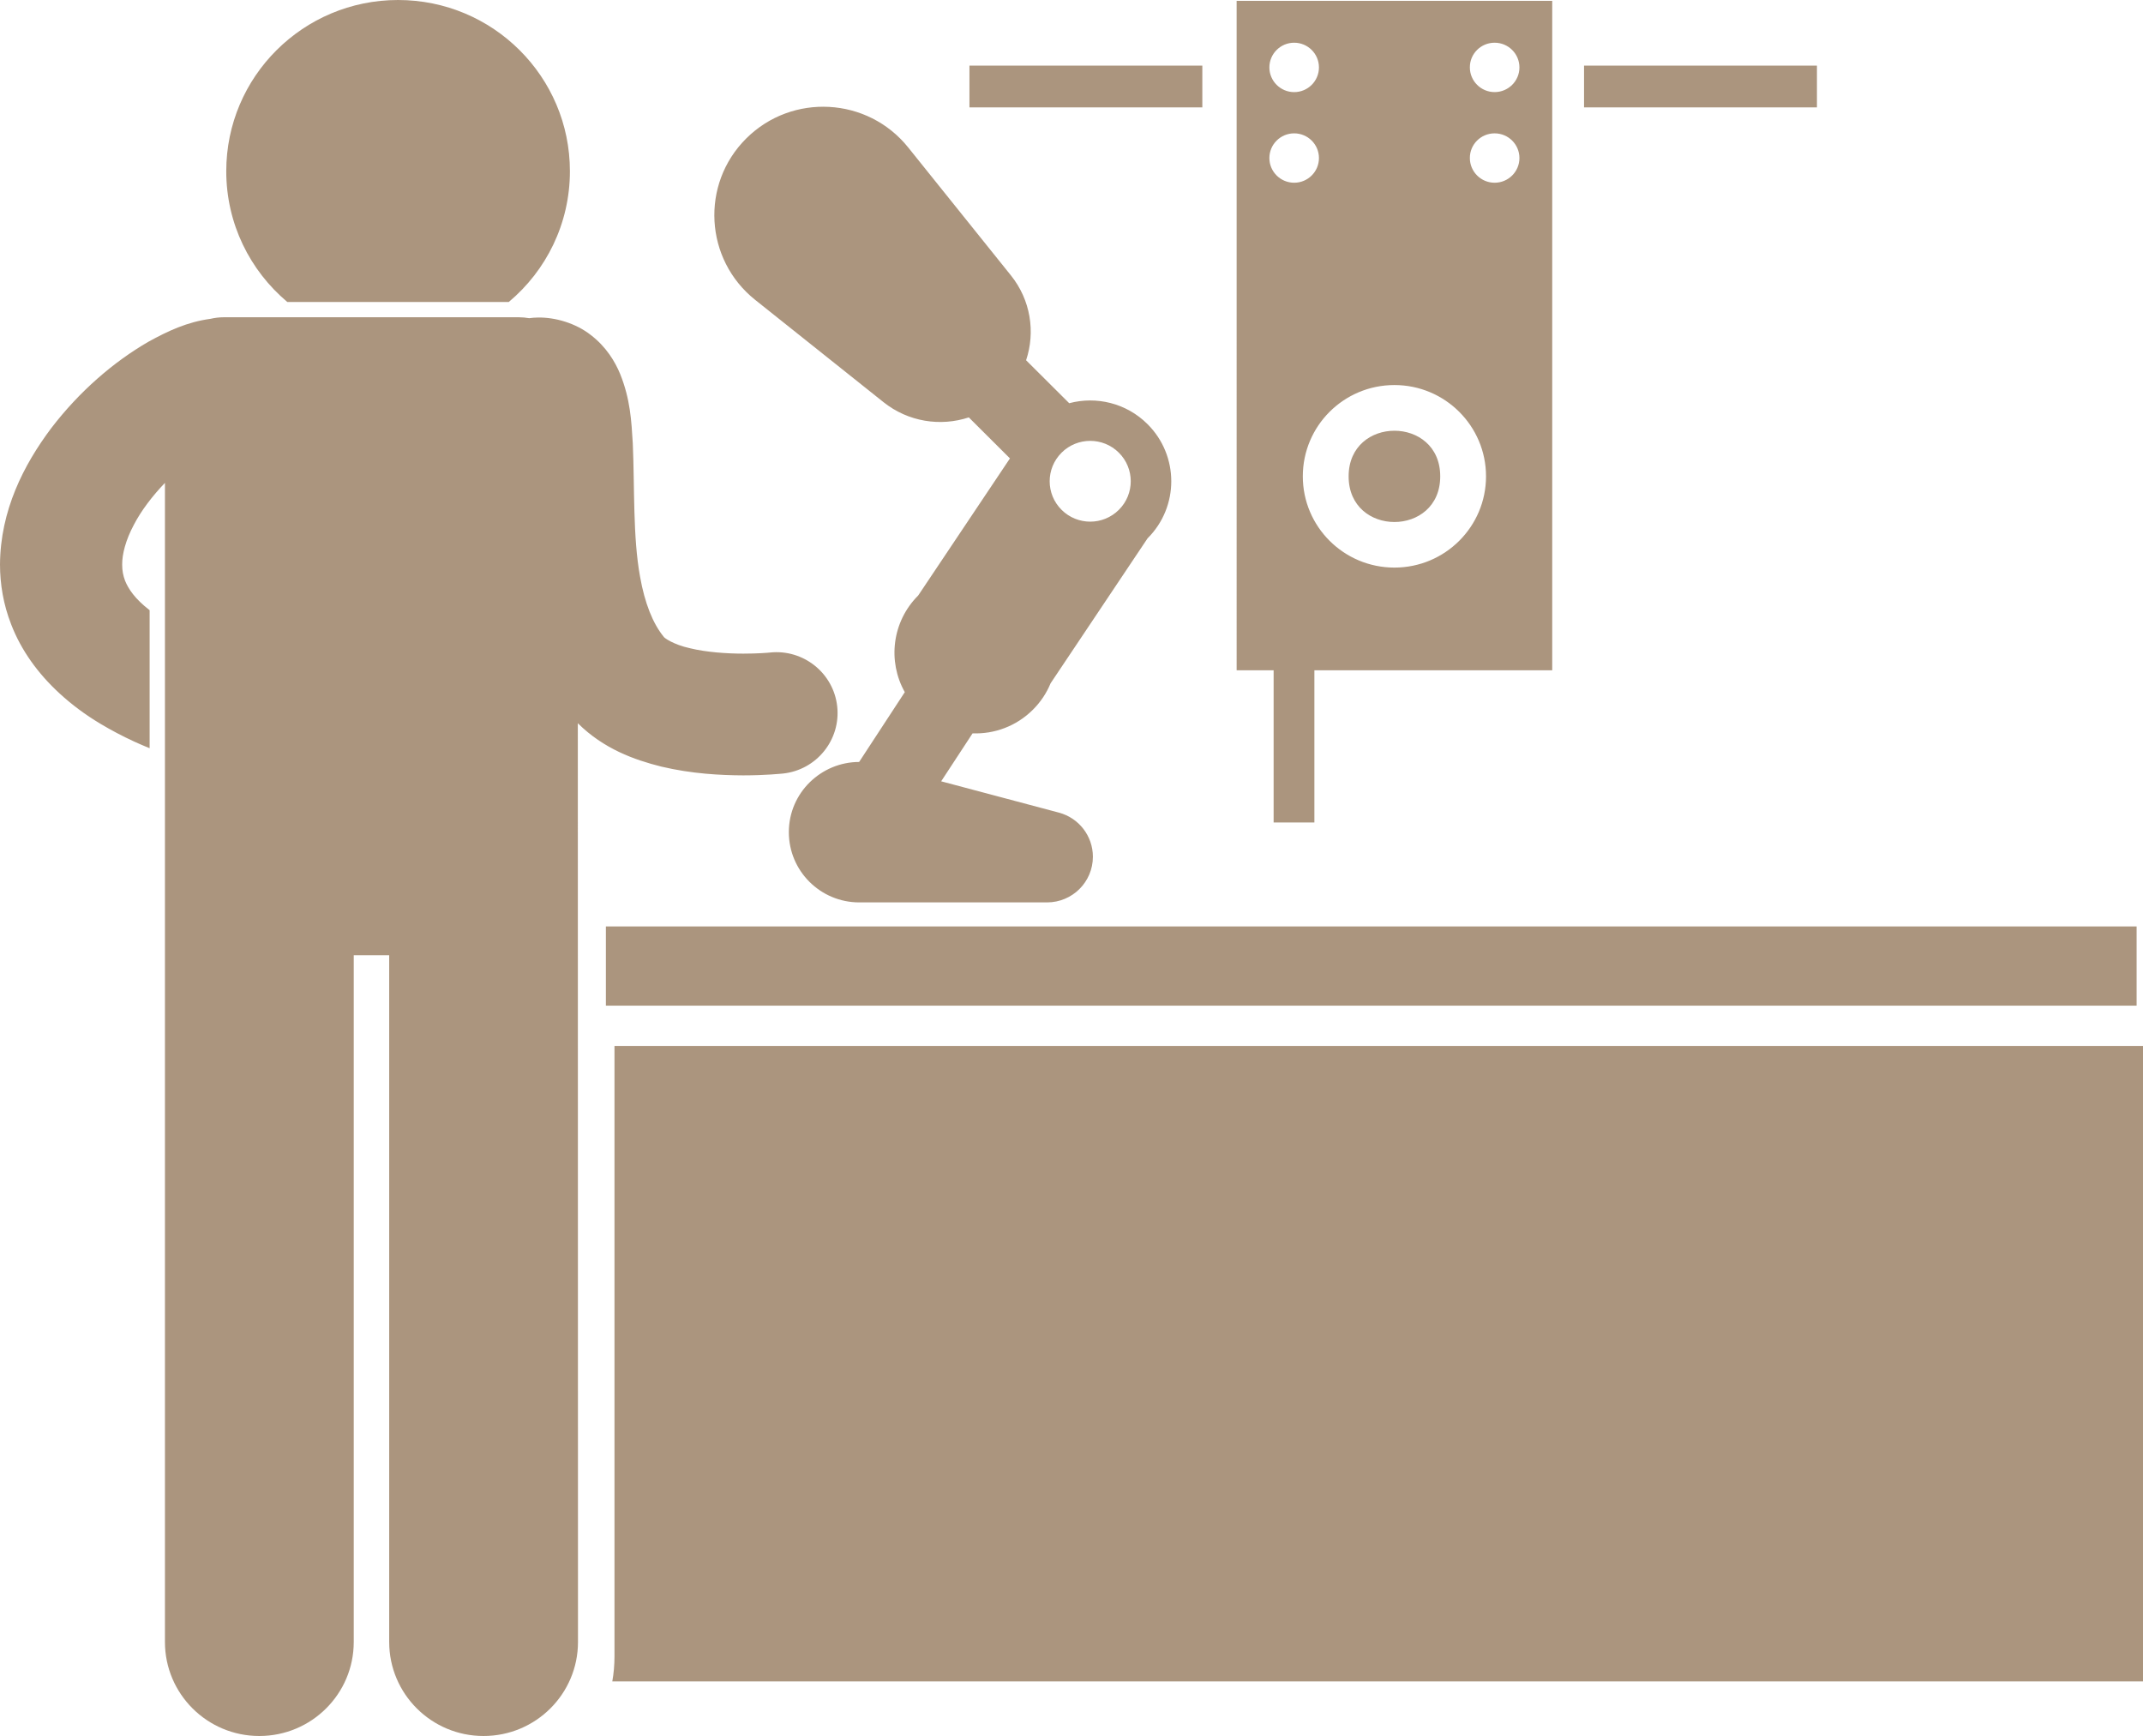 <svg xmlns="http://www.w3.org/2000/svg" width="100" height="81" viewBox="0 0 100 81">
    <path fill="#AB957E" fill-rule="evenodd" d="M24.209 14.803c.167 0 .325.017.484.043.132-.017.27-.03.406-.03.806-.017 1.774.265 2.476.82.711.546 1.118 1.224 1.362 1.809.476 1.182.527 2.189.591 3.243.09 2.074 0 4.36.339 6.217.218 1.238.6 2.19 1.1 2.8 0 .042.446.37 1.23.541.762.188 1.739.252 2.488.252.673 0 1.174-.043 1.238-.051 1.563-.17 2.973.956 3.144 2.513.171 1.558-.96 2.962-2.523 3.132-.077.005-.805.086-1.863.086-1.04-.005-2.39-.069-3.825-.41-1.26-.316-2.69-.828-3.893-2.023l.008 42.868c0 2.424-1.974 4.387-4.407 4.387-2.429 0-4.403-1.963-4.403-4.387V44.571h-1.654v32.042c0 2.424-1.974 4.387-4.407 4.387-2.428 0-4.403-1.963-4.403-4.387V22.531c-.587.61-1.11 1.297-1.452 1.958-.381.713-.548 1.366-.544 1.857 0 .277.043.507.137.755.15.367.446.832 1.144 1.37v6.44c-.245-.099-.484-.201-.716-.308-.565-.26-1.088-.538-1.58-.832-.707-.422-1.34-.896-1.902-1.412C1.76 31.419.99 30.34.527 29.149l-.009-.025C.158 28.206 0 27.251 0 26.338c.017-2.514 1.096-4.635 2.39-6.359 1.323-1.728 2.917-3.098 4.54-4.036.912-.5 1.795-.918 2.891-1.067.202-.047.411-.073.626-.073zm75.791 34v29.65H28.572c.068-.377.102-.772.102-1.171v-28.48H100zm-.298-5.576v3.695H28.273v-3.695h71.429zM34.82 6.462c2.142-2.132 5.668-1.938 7.559.417l4.792 5.969c.924 1.148 1.15 2.645.71 3.961l2.012 2.004c1.263-.336 2.666-.01 3.655.977 1.477 1.472 1.477 3.859 0 5.33l-4.524 6.762c-.184.449-.461.87-.826 1.233-.775.772-1.8 1.14-2.815 1.103l-1.465 2.237 5.491 1.46c.936.248 1.589 1.093 1.589 2.06 0 1.176-.958 2.13-2.14 2.13h-8.762c-1.814 0-3.286-1.466-3.286-3.276 0-1.855 1.522-3.275 3.28-3.277l2.131-3.258c-.809-1.435-.6-3.287.626-4.51l4.281-6.396-1.92-1.913c-1.323.436-2.824.21-3.978-.709l-5.99-4.774c-2.363-1.883-2.56-5.397-.42-7.53zM72.432.04v31.236H61.334v7.1h-1.902v-7.1h-1.726V.039h14.726zm-7.363 17.926c-2.364 0-4.275 1.908-4.275 4.259 0 2.351 1.915 4.258 4.275 4.258 2.36 0 4.274-1.907 4.274-4.258s-1.914-4.259-4.274-4.259zm2.137 4.26c0 2.841-4.274 2.841-4.274 0 0-2.838 4.274-2.838 4.274 0zm-17.67-1.103c-.739.735-.739 1.93 0 2.664.739.737 1.936.737 2.675 0 .738-.735.738-1.93 0-2.664-.74-.737-1.936-.737-2.676 0zM18.575 0c4.43 0 8.019 3.576 8.019 7.988 0 2.45-1.11 4.643-2.853 6.102H13.407c-1.74-1.463-2.849-3.652-2.849-6.102 0-4.412 3.59-7.988 8.018-7.988zm51.17 6.222c-.642 0-1.16.516-1.156 1.152 0 .636.518 1.152 1.156 1.152.638 0 1.157-.516 1.157-1.152 0-.636-.519-1.152-1.157-1.152zm-9.354 0c-.638 0-1.157.516-1.157 1.152 0 .636.519 1.152 1.157 1.152s1.156-.516 1.156-1.152c0-.636-.518-1.152-1.156-1.152zM56.105 3.06v1.95H45.238V3.06h10.867zm28.68 0v1.95H73.917V3.06h10.866zM69.745 1.993c-.642 0-1.16.516-1.156 1.152 0 .636.518 1.152 1.156 1.152.638 0 1.157-.516 1.157-1.152 0-.636-.519-1.152-1.157-1.152zm-9.354 0c-.638 0-1.157.517-1.157 1.152 0 .636.519 1.153 1.157 1.153s1.156-.517 1.156-1.153c0-.635-.518-1.152-1.156-1.152z"/>
</svg>
